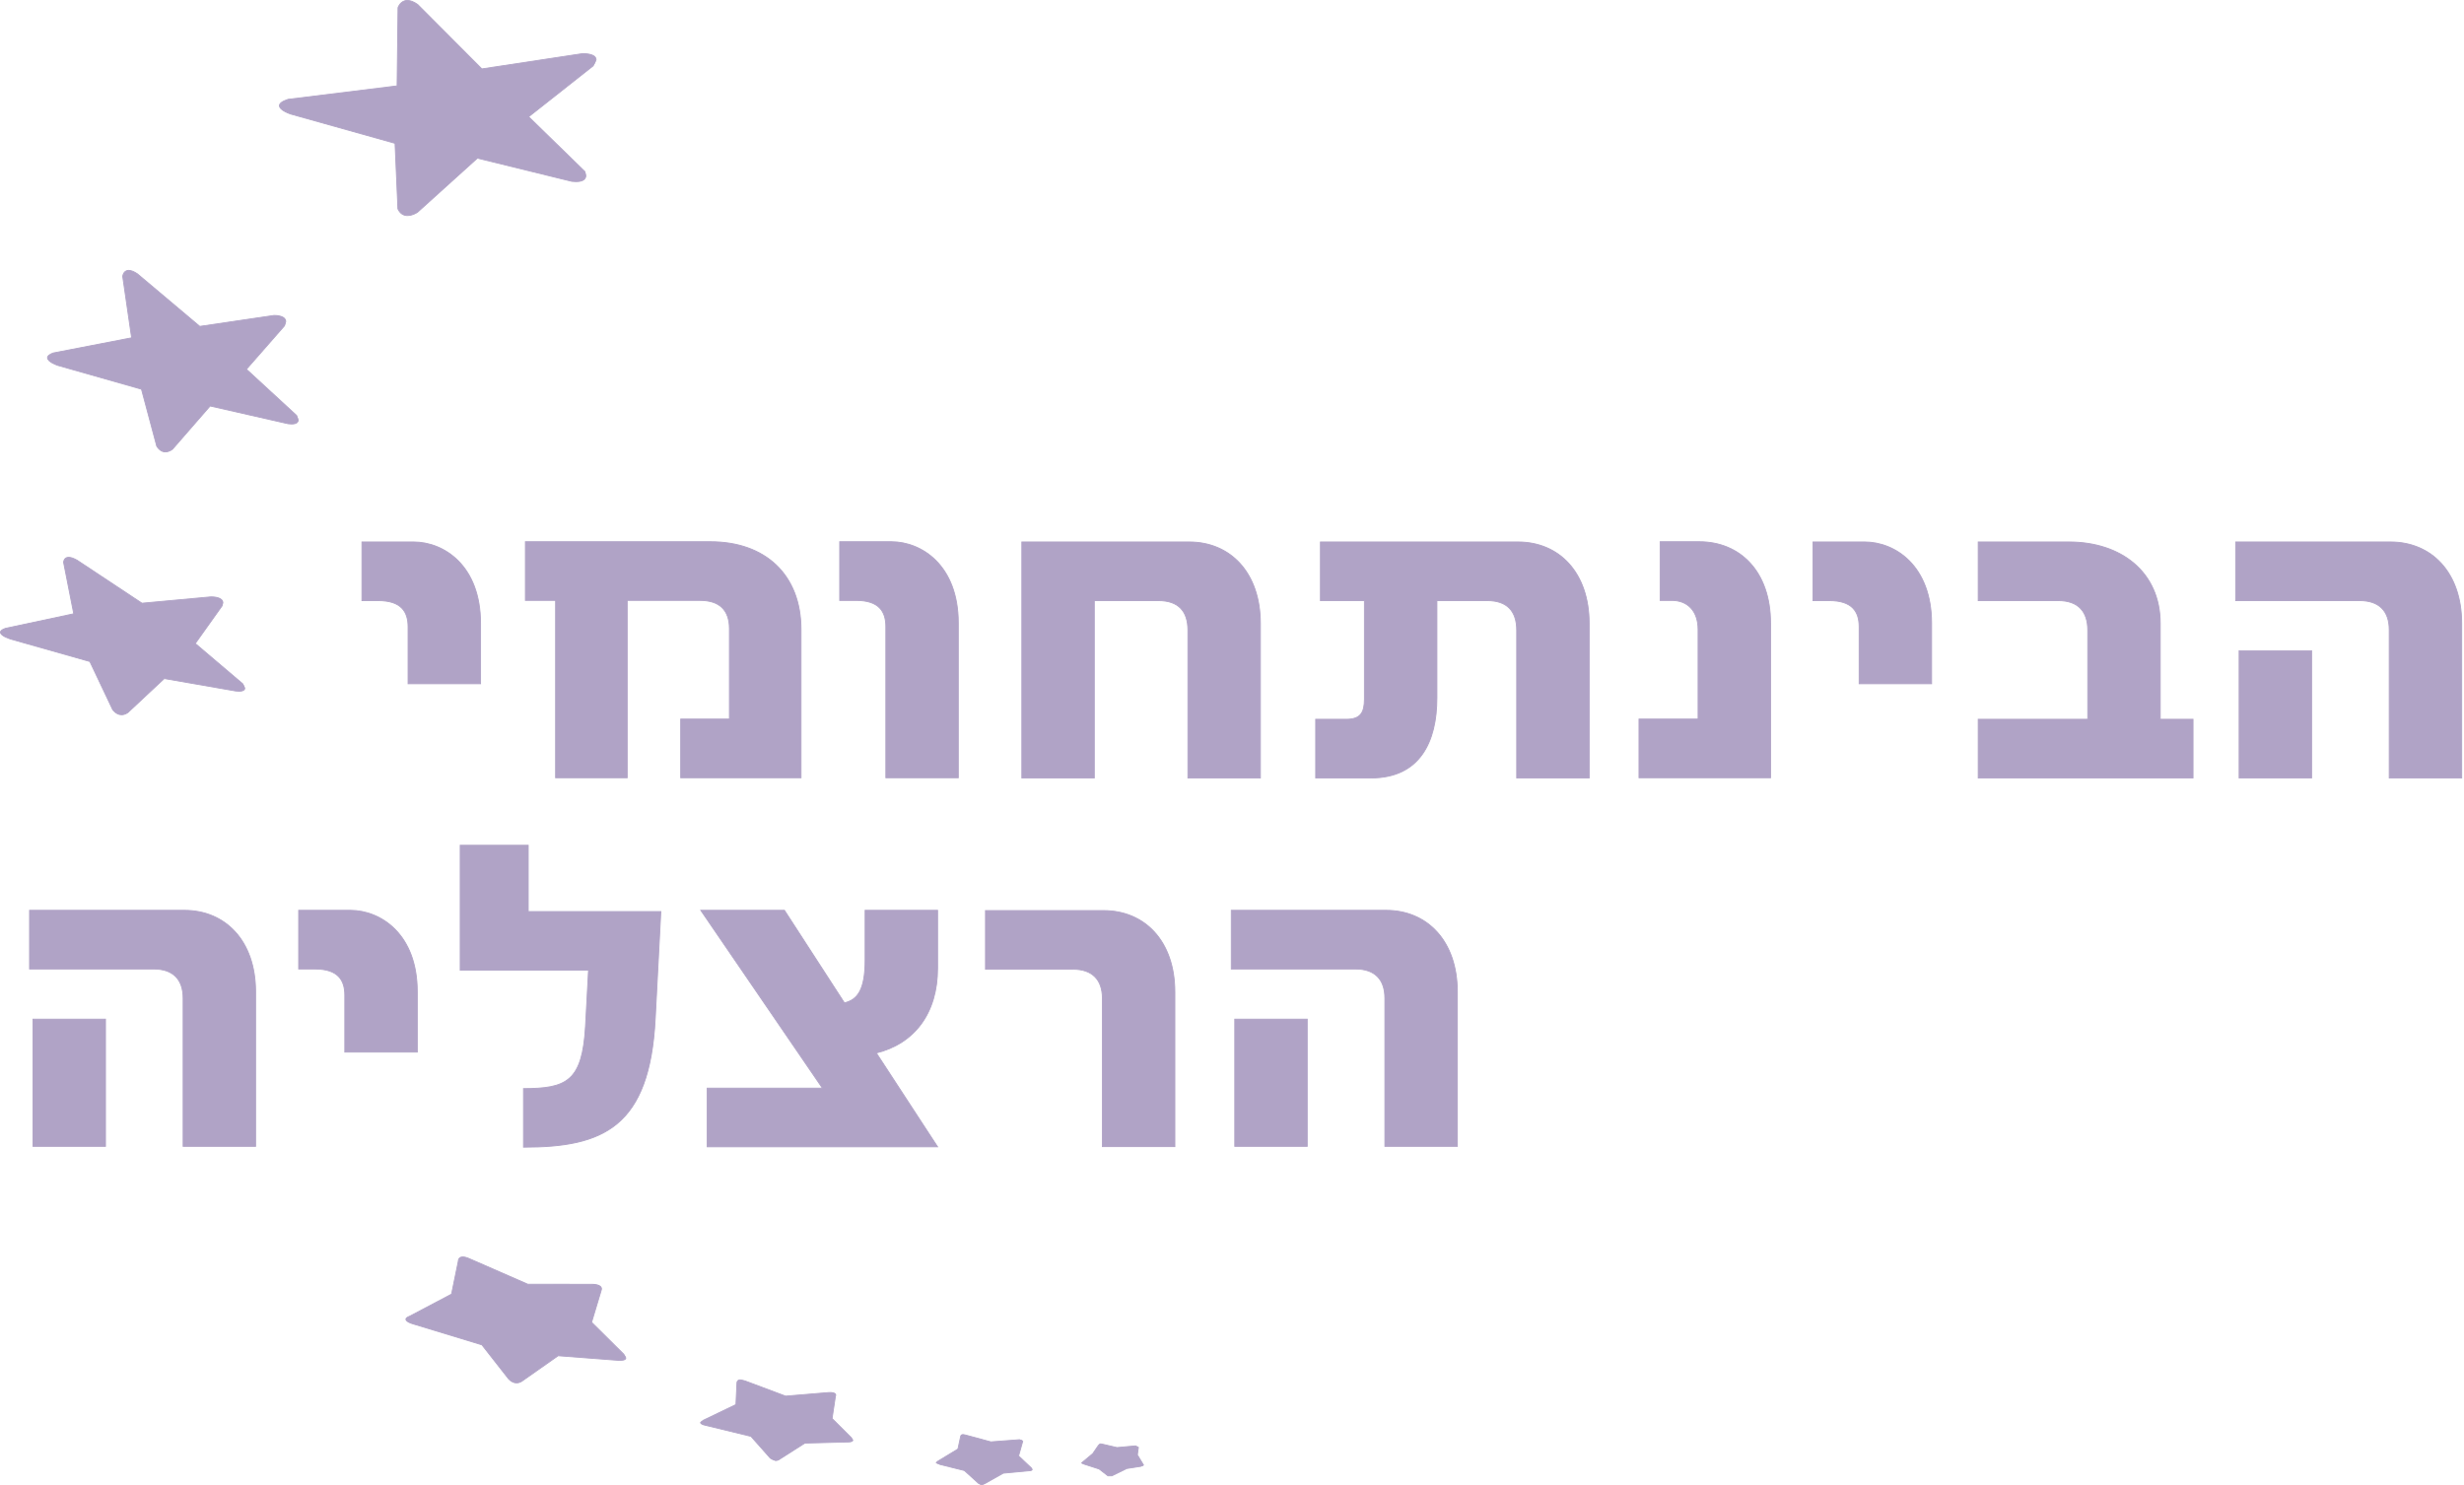 <svg xmlns="http://www.w3.org/2000/svg" width="690" height="416" viewBox="0 0 690 416" fill="none"><g clip-path="url(#clip0_289_7329)"><path d="M614.122 201.469V217.906H553.961V201.469H584.646V176.507C584.646 171.229 581.864 168.232 576.429 168.232H553.961V151.787H579.333C594.063 151.787 604.94 160.311 604.94 174.589V201.469H614.122Z" fill="#B0A3C6"></path><path d="M614.122 201.469H613.992V217.907H614.122V217.785H553.961V217.907H554.09V201.469H553.961V201.59H584.645H584.767V201.469V176.507C584.759 171.181 581.92 168.111 576.428 168.103H553.96V168.232H554.09V151.787H553.96V151.916H579.331C594.021 151.924 604.81 160.384 604.81 174.59V201.469V201.59H604.939H614.121V201.469H613.992H614.122V201.34H604.94V201.469H605.062V174.59C605.062 167.418 602.328 161.681 597.746 157.741C593.155 153.801 586.723 151.666 579.333 151.666H553.961H553.84V151.787V168.232V168.353H553.961H576.43C581.816 168.369 584.5 171.269 584.517 176.507V201.469H584.647V201.34H553.962H553.841V201.469V217.907V218.027H553.962H614.123H614.245V217.907V201.469V201.34H614.123V201.469" fill="#B0A3C6"></path><path d="M101.348 151.787H115.843C124.303 151.787 134.572 158.385 134.572 174.589V191.51H114.277V175.548C114.277 171.351 112.338 168.232 105.939 168.232H101.348L101.348 151.787Z" fill="#B0A3C6"></path><path d="M101.352 151.787V151.916H115.847C124.242 151.916 134.446 158.442 134.446 174.59V191.51H134.576V191.381H114.281V191.51H114.403V175.548C114.403 173.429 113.916 171.568 112.602 170.231C111.288 168.893 109.163 168.103 105.942 168.103H101.351V168.232H101.473V151.787H101.352H101.23V168.232V168.353H101.352H105.943C112.302 168.369 114.135 171.391 114.152 175.548V191.51V191.632H114.282H134.576H134.698V191.51V174.59C134.682 158.329 124.372 151.69 115.848 151.666H101.353H101.231V151.787H101.352Z" fill="#B0A3C6"></path><path d="M464.89 151.73H475.881C487.236 151.73 495.818 160.006 495.818 174.525V217.85H458.977V201.405H475.523V176.33C475.523 171.052 472.497 168.168 468.149 168.168H464.889L464.89 151.73Z" fill="#B0A3C6"></path><path d="M464.891 151.73V151.851H475.881C487.172 151.859 495.681 160.054 495.689 174.525V217.85H495.818V217.721H458.977V217.85H459.099V201.405H458.977V201.534H475.524H475.646V201.405V176.33C475.637 171.004 472.563 168.055 468.15 168.046H464.89V168.168H465.019V151.73H464.891H464.769V168.168V168.296H464.891H468.151C472.442 168.305 475.386 171.092 475.395 176.33V201.405H475.524V201.284H458.978H458.848V201.405V217.85V217.971H458.978H495.819H495.941V217.85V174.525C495.925 159.958 487.302 151.626 475.882 151.602H464.891H464.77V151.73H464.891Z" fill="#B0A3C6"></path><path d="M424.729 217.906V176.507C424.729 171.109 421.948 168.232 416.513 168.232H402.383V195.466C402.383 207.706 397.67 217.906 383.897 217.906H368.438V201.469H377.011C381.002 201.469 382.08 199.551 382.08 195.829V168.232H369.767V151.787H425.086C436.686 151.787 445.024 160.432 445.024 174.589V217.906H424.729Z" fill="#B0A3C6"></path><path d="M424.73 217.906H424.852V176.507C424.844 171.061 421.996 168.111 416.513 168.103H402.383H402.253V168.232V195.466C402.237 207.69 397.589 217.778 383.897 217.786H368.438V217.907H368.559V201.47H368.438V201.591H377.011C379.023 201.591 380.337 201.107 381.14 200.125C381.943 199.142 382.211 197.7 382.211 195.83V168.233V168.104H382.08H369.767V168.233H369.889V151.787H369.767V151.916H425.087C436.613 151.916 444.886 160.481 444.894 174.59V217.907H445.024V217.786H424.729V217.906H424.852H424.73V218.027H445.025H445.146V217.906V174.59C445.122 160.384 436.751 151.69 425.087 151.666H369.768H369.638V151.787V168.232V168.353H369.768H382.081V168.232H381.96V195.829C381.936 199.535 380.946 201.317 377.012 201.34H368.438H368.309V201.469V217.906V218.027H368.438H383.898C390.817 218.035 395.481 215.465 398.401 211.348C401.329 207.238 402.506 201.606 402.506 195.466V168.232H402.384V168.353H416.514C421.9 168.369 424.584 171.149 424.601 176.507V217.906V218.027H424.73V217.906Z" fill="#B0A3C6"></path><path d="M286.148 151.787H333.015C344.615 151.787 352.944 160.432 352.944 174.589V217.906H332.658V176.507C332.658 171.109 329.876 168.232 324.441 168.232H306.443V217.906H286.148V151.787Z" fill="#B0A3C6"></path><path d="M286.15 151.787V151.916H333.016C344.542 151.916 352.816 160.48 352.823 174.59V217.907H352.946V217.785H332.659V217.907H332.781V176.507C332.772 171.061 329.926 168.111 324.442 168.103H306.444H306.321V168.232V217.907H306.444V217.785H286.149V217.907H286.27V151.787H286.15H286.027V217.907V218.027H286.15H306.444H306.566V217.907V168.232H306.444V168.353H324.443C329.829 168.369 332.513 171.149 332.53 176.507V217.907V218.027H332.66H352.946H353.076V217.907V174.59C353.052 160.384 344.681 151.69 333.017 151.666H286.15H286.028V151.787H286.15Z" fill="#B0A3C6"></path><path d="M235.145 151.73H249.64C258.092 151.73 268.361 158.329 268.361 174.525V217.85H248.066V175.484C248.066 171.286 246.135 168.168 239.735 168.168H235.145V151.73H235.145Z" fill="#B0A3C6"></path><path d="M235.145 151.73V151.851H249.64C258.027 151.859 268.231 158.386 268.239 174.525V217.85H268.361V217.721H248.066V217.85H248.196V175.484C248.196 173.373 247.701 171.504 246.387 170.166C245.072 168.828 242.956 168.047 239.735 168.047H235.145V168.168H235.266V151.731L235.145 151.73H235.016V168.168V168.296H235.145H239.736C246.088 168.313 247.92 171.326 247.945 175.484V217.85V217.971H248.067H268.361H268.483V217.85V174.525C268.467 158.273 258.157 151.626 249.641 151.602H235.146H235.016V151.73H235.145Z" fill="#B0A3C6"></path><path d="M224.315 217.85V176.33C224.315 160.972 214.289 151.73 198.951 151.73H147.129V168.168H155.581V217.85H175.631V168.168H196.047C201.247 168.168 204.264 170.69 204.264 176.088V201.405H190.614V217.85H224.315Z" fill="#B0A3C6"></path><path d="M224.317 217.85H224.439V176.329C224.439 168.618 221.924 162.439 217.471 158.176C213.018 153.921 206.642 151.601 198.953 151.601H147.13H147V151.729V168.167V168.295H147.13H155.582V168.167H155.461V217.849V217.97H155.582H175.633H175.763V217.849V168.167H175.633V168.295H196.049C201.209 168.312 204.12 170.737 204.136 176.087V201.404H204.266V201.283H190.616H190.494V201.404V217.849V217.97H190.616H224.318H224.439V217.849L224.317 217.85V217.72H190.615V217.849H190.737V201.404H190.615V201.533H204.265H204.388V201.404V176.087C204.379 170.632 201.289 168.054 196.048 168.046H175.632H175.51V168.167V217.85H175.632V217.721H155.582V217.85H155.711V168.167V168.046H155.582H147.13V168.167H147.251V151.73H147.13V151.851H198.952C214.234 151.867 224.179 161.029 224.194 176.329V217.85H224.317Z" fill="#B0A3C6"></path><path d="M689.359 217.906H669.065V176.386C669.065 171.109 666.161 168.232 660.848 168.232H626.059V151.787H669.422C680.899 151.787 689.359 160.311 689.359 174.589V217.906ZM647.319 217.906V182.268H627.024V217.906H647.319Z" fill="#B0A3C6"></path><path d="M689.36 217.907V217.785H669.065V217.907H669.187V176.386C669.178 171.06 666.209 168.111 660.848 168.102H626.058V168.231H626.189V151.786H626.058V151.915H669.421C680.834 151.915 689.221 160.359 689.229 174.589V217.906H689.36V217.784V217.907H689.481V174.59C689.466 160.263 680.973 151.69 669.422 151.666H626.059H625.938V151.787V168.232V168.353H626.059H660.849C666.113 168.369 668.927 171.157 668.936 176.386V217.907V218.027H669.066H689.361H689.482V217.907H689.36ZM647.319 217.907H647.449V182.268V182.147H647.319H627.024H626.903V182.268V217.907V218.027H627.024H647.319H647.449V217.907H647.319V217.785H627.024V217.907H627.155V182.268H627.024V182.389H647.319V182.268H647.198V217.907H647.319Z" fill="#B0A3C6"></path><path d="M507.7 151.787H522.195C530.647 151.787 540.915 158.385 540.915 174.589V191.51H520.621V175.548C520.621 171.351 518.69 168.232 512.29 168.232H507.699V151.787H507.7Z" fill="#B0A3C6"></path><path d="M507.7 151.787V151.916H522.195C530.582 151.916 540.785 158.442 540.794 174.59V191.51H540.915V191.381H520.621V191.51H520.75V175.548C520.75 173.429 520.255 171.568 518.941 170.231C517.627 168.893 515.51 168.103 512.29 168.103H507.699V168.232H507.821V151.787H507.7H507.57V168.232V168.353H507.7H512.291C518.642 168.369 520.475 171.391 520.5 175.548V191.51V191.632H520.621H540.916H541.038V191.51V174.59C541.022 158.329 530.712 151.69 522.196 151.666H507.701H507.571L507.57 151.787H507.7Z" fill="#B0A3C6"></path><path d="M408.101 321.082H387.806V279.57C387.806 274.285 384.911 271.409 379.598 271.409H344.809V254.972H388.172C399.648 254.972 408.101 263.488 408.101 277.766L408.101 321.082ZM366.069 321.082V285.443H345.774V321.082H366.069Z" fill="#B0A3C6"></path><path d="M408.101 321.082V320.961H387.807V321.082H387.937V279.57C387.929 274.236 384.96 271.296 379.598 271.287H344.809V271.408H344.93V254.971H344.809V255.091H388.172C399.576 255.1 407.972 263.535 407.979 277.765V321.082H408.101H408.232V277.765C408.207 263.439 399.714 254.865 388.172 254.841H344.809H344.68V254.971V271.408V271.528H344.809H379.599C384.863 271.544 387.669 274.332 387.686 279.569V321.081V321.21H387.807H408.101H408.232V321.082H408.101ZM366.069 321.082H366.19V285.443V285.323H366.069H345.774H345.652V285.443V321.082V321.211H345.774H366.069H366.19V321.082H366.069V320.961H345.774V321.082H345.895V285.443H345.774V285.572H366.069V285.443H365.947V321.082H366.069Z" fill="#B0A3C6"></path><path d="M329 321.155H308.706V279.635C308.706 274.358 305.81 271.473 300.489 271.473H275.969V255.036H309.071C320.548 255.036 329 263.553 329 277.83V321.155H329Z" fill="#B0A3C6"></path><path d="M329 321.155V321.026H308.705V321.155H308.827V279.635C308.819 274.309 305.859 271.36 300.488 271.352H275.968V271.472H276.097V255.035H275.968V255.156H309.07C320.474 255.165 328.87 263.6 328.877 277.83V321.155H329H329.122V277.83C329.106 263.503 320.613 254.931 309.071 254.915H275.969H275.848V255.035V271.472V271.594H275.969H300.49C305.762 271.609 308.569 274.405 308.584 279.634V321.154V321.275H308.706H329.001H329.122V321.154H329" fill="#B0A3C6"></path><path d="M219.67 254.971L236.469 280.884C240.087 280.045 242.26 277.29 242.26 269.006V254.971H262.555V271.166C262.555 283.889 256.034 292.285 245.4 294.928L262.555 321.204H198.055V304.766H230.306L196.238 254.971H219.67Z" fill="#B0A3C6"></path><path d="M219.668 254.971L219.571 255.035L236.361 280.956L236.402 281.029L236.491 281.004C240.182 280.158 242.396 277.298 242.388 269.007V254.972H242.257V255.092H262.552V254.972H262.431V271.167C262.423 283.849 255.95 292.172 245.372 294.807L245.202 294.848L245.299 294.993L262.447 321.277L262.552 321.204V321.083H198.052V321.204H198.174V304.767H198.052V304.887H230.303H230.538L230.407 304.693L196.341 254.898L196.235 254.972V255.092H219.668V254.971V254.841H196.235H196L196.138 255.035L230.197 304.839L230.303 304.766V304.645H198.052H197.922V304.766V321.203V321.332H198.052H262.552H262.78L262.658 321.138L245.503 294.855L245.397 294.928L245.429 295.048C256.112 292.398 262.682 283.929 262.682 271.166V254.971V254.841H262.551H242.257H242.135V254.971V269.006C242.12 277.281 239.986 279.932 236.434 280.771L236.466 280.884L236.563 280.818L219.773 254.898L219.741 254.841H219.668V254.971" fill="#B0A3C6"></path><path d="M128.871 271.73V236.76H147.925V255.325H185.058L183.492 285.267C181.926 315.683 169.022 321.316 146.602 321.316V304.903C158.655 304.903 163.117 302.873 163.96 287.418L164.803 271.73H128.871Z" fill="#B0A3C6"></path><path d="M128.871 271.731H129.001V236.761H128.871V236.882H147.925V236.761H147.804V255.325V255.446H147.925H185.058V255.325L184.937 255.316L183.371 285.259C181.773 315.635 169.006 321.163 146.602 321.187V321.316H146.724V304.903H146.602V305.031C158.664 305.064 163.279 302.896 164.082 287.427L164.926 271.738L164.934 271.6H164.804H128.871V271.731V271.851H164.804V271.731L164.682 271.722L163.839 287.411C162.954 302.84 158.648 304.742 146.602 304.783H146.472V304.903V321.317V321.437H146.602C169.038 321.469 182.073 315.732 183.614 285.267L185.18 255.325L185.188 255.196H185.058H147.925V255.325H148.047V236.761V236.632H147.925H128.871H128.75V236.761V271.731V271.851H128.871V271.731Z" fill="#B0A3C6"></path><path d="M71.573 321.082H51.279V279.57C51.279 274.285 48.383 271.409 43.062 271.409H8.273V254.972H51.645C63.122 254.972 71.573 263.488 71.573 277.766L71.573 321.082ZM29.541 321.082V285.443H9.246V321.082H29.541Z" fill="#B0A3C6"></path><path d="M71.574 321.082V320.961H51.28V321.082H51.41V279.57C51.401 274.236 48.433 271.296 43.063 271.287H8.275V271.408H8.404V254.971H8.275V255.091H51.646C63.05 255.1 71.446 263.535 71.453 277.765V321.082H71.574H71.704V277.765C71.68 263.439 63.187 254.865 51.645 254.841H8.275H8.152V254.971V271.408V271.528H8.275H43.063C48.336 271.544 51.143 274.332 51.158 279.569V321.081V321.21H51.28H71.575H71.705V321.081L71.574 321.082ZM29.542 321.082H29.664V285.443V285.323H29.542H9.247H9.118V285.443V321.082V321.211H9.247H29.542H29.664V321.082H29.542V320.961H9.247V321.082H9.369V285.443H9.247V285.572H29.542V285.443H29.412V321.082H29.542Z" fill="#B0A3C6"></path><path d="M83.634 254.971H98.128C106.589 254.971 116.857 261.57 116.857 277.765V294.687H96.562V278.724C96.562 274.526 94.632 271.408 88.224 271.408H83.633L83.634 254.971Z" fill="#B0A3C6"></path><path d="M83.633 254.971V255.091H98.128C106.523 255.1 116.727 261.626 116.727 277.765V294.686H116.857V294.565H96.562V294.686H96.683V278.724C96.683 276.613 96.198 274.743 94.883 273.405C93.569 272.068 91.444 271.287 88.223 271.287H83.632V271.408H83.762V254.971H83.633H83.512V271.408V271.528H83.633H88.224C94.583 271.552 96.416 274.567 96.433 278.724V294.686V294.806H96.563H116.858H116.979V294.686V277.765C116.963 261.513 106.653 254.865 98.129 254.841H83.634H83.513L83.512 254.971H83.633Z" fill="#B0A3C6"></path><path d="M312.787 405.444L317.994 404.977L318.782 405.396L318.498 407.482L320.096 410.133C320.096 410.133 320.664 410.623 319.512 410.689L315.553 411.309L311.36 413.364L310.257 413.355L307.775 411.437L303.509 410.059C303.509 410.059 302.25 409.923 303.216 409.472L305.998 407.16L307.637 404.775C307.637 404.775 307.693 404.177 308.593 404.468L312.787 405.444Z" fill="#B0A3C6"></path><path d="M312.788 405.444L312.796 405.573L318.004 405.097L317.995 404.977L317.939 405.082L318.726 405.51L318.782 405.396L318.661 405.379L318.377 407.459L318.369 407.507L318.393 407.54L319.991 410.198L320 410.214L320.015 410.23L320.113 410.383L319.512 410.568H319.505H319.497L315.538 411.189H315.513L315.498 411.197L311.304 413.252L311.361 413.365V413.236L310.257 413.228V413.356L310.33 413.26L307.848 411.342L307.833 411.326L307.816 411.319L303.549 409.948L303.541 409.94H303.525L302.982 409.778L303.266 409.578H303.282L303.298 409.561L306.08 407.258L306.096 407.249L306.105 407.233L307.742 404.84L307.76 404.815L307.768 404.783L308.157 404.51L308.554 404.59H308.562L312.756 405.566L312.78 405.573H312.796L312.788 405.444L312.813 405.323L308.619 404.348L308.594 404.47L308.627 404.357L308.157 404.269L307.516 404.759L307.638 404.776L307.54 404.702L305.902 407.096L306 407.161L305.918 407.064L303.136 409.376L303.217 409.473L303.161 409.361L302.73 409.778L303.501 410.191L303.509 410.06L303.477 410.182L307.735 411.56L307.775 411.439L307.703 411.535L310.176 413.453L310.209 413.478H310.257L311.361 413.485H311.393L311.417 413.469L315.611 411.414L315.554 411.31L315.57 411.432L319.537 410.811L319.512 410.69L319.52 410.819L320.364 410.383L320.178 410.045L320.097 410.134L320.202 410.069L318.604 407.418L318.498 407.484L318.62 407.499L318.912 405.413L318.92 405.323L318.847 405.284L318.052 404.865L318.02 404.848H317.98L312.772 405.323L312.788 405.444L312.813 405.323L312.788 405.444Z" fill="#B0A3C6"></path><path d="M147.793 359.694L165.371 359.71C165.371 359.71 169.272 359.484 168.283 361.668L165.663 370.353L174.675 379.306C174.675 379.306 176.75 381.296 172.954 380.997L156.286 379.725L146.3 386.743C146.3 386.743 144.443 388.362 142.432 386.227L134.945 376.671L116.29 370.99C116.29 370.99 111.536 369.831 114.821 368.613L126.445 362.474L128.343 353.264C128.343 353.264 128.205 351.015 131.66 352.643L147.793 359.694Z" fill="#B0A3C6"></path><path d="M147.794 359.694V359.815L165.372 359.831H165.38H165.673L167.311 360.032L168.317 361.015L168.171 361.619L168.163 361.627V361.635L165.543 370.321L165.527 370.394L165.575 370.441L174.587 379.393L175.114 380.32C175.114 380.586 174.895 380.892 173.654 380.9L172.964 380.876L156.296 379.603L156.248 379.595L156.215 379.618L146.23 386.637L146.222 386.645C146.222 386.653 145.572 387.209 144.648 387.209C144.04 387.201 143.301 386.968 142.523 386.145L142.434 386.226L142.531 386.153L135.045 376.597L135.02 376.565L134.988 376.549L116.323 370.877L116.315 370.868L115.026 370.45L113.793 369.515C113.778 369.338 114.028 369.031 114.865 368.726H114.873H114.881L126.505 362.586L126.561 362.554L126.569 362.498L128.468 353.288V353.272V353.256V353.224C128.476 353.039 128.5 352.177 129.595 352.177C130.05 352.177 130.698 352.33 131.615 352.757L147.749 359.807L147.773 359.815H147.797V359.694L147.845 359.582L131.72 352.532C130.788 352.097 130.106 351.928 129.594 351.928C128.305 351.928 128.215 353.024 128.215 353.225V353.272L128.345 353.265L128.215 353.241L126.326 362.45L126.447 362.475L126.391 362.362L114.759 368.502L114.824 368.614L114.776 368.502C113.932 368.817 113.55 369.131 113.543 369.517C113.624 370.549 116.252 371.08 116.261 371.113L116.293 370.991L116.252 371.113L134.916 376.793L134.949 376.672L134.851 376.745L142.338 386.309L142.346 386.317C143.158 387.179 143.977 387.461 144.65 387.454C145.681 387.454 146.377 386.849 146.386 386.841L146.305 386.744L146.378 386.849L156.363 379.831L156.29 379.726L156.274 379.846L172.942 381.127L173.657 381.152C174.897 381.152 175.368 380.804 175.368 380.322L174.767 379.218L165.755 370.274L165.667 370.355L165.788 370.395L168.4 361.701L168.287 361.669L168.4 361.716L168.571 361.016C168.522 359.646 166.437 359.598 165.675 359.582L165.366 359.59L165.375 359.711V359.59L147.797 359.566L147.797 359.694L147.846 359.582L147.794 359.694Z" fill="#B0A3C6"></path><path d="M219.986 391.037L231.893 390.046C231.893 390.046 234.627 389.749 233.929 391.222L233.012 397.314L238.406 402.697C238.406 402.697 239.882 403.954 237.189 403.89L225.379 404.204L218.42 408.644C218.42 408.644 217.114 409.788 215.727 408.434L210.301 402.311L197.924 399.297C197.924 399.297 194.711 398.708 196.958 397.798L206.083 393.407L206.376 387.315C206.376 387.315 206.31 385.864 208.647 386.783L219.986 391.037Z" fill="#B0A3C6"></path><path d="M219.984 391.037L220 391.159L231.899 390.175L232.435 390.151L233.433 390.28L233.911 390.788L233.814 391.175L233.805 391.19L233.797 391.206L232.889 397.298L232.88 397.354L232.921 397.402L238.315 402.777L238.323 402.784L238.688 403.357C238.68 403.501 238.51 403.76 237.374 403.768H237.187H237.179L225.377 404.074H225.344L225.312 404.099L218.353 408.537L218.345 408.546L218.336 408.555L217.176 408.972L215.813 408.344L215.724 408.432L215.813 408.352L210.395 402.228L210.37 402.196L210.329 402.188L197.944 399.174H197.936L196.281 398.433L197.002 397.909H197.011L206.136 393.518L206.201 393.486V393.413L206.494 387.321V387.313V387.304V387.296C206.509 387.216 206.494 386.603 207.337 386.603L208.602 386.901L219.942 391.147L219.966 391.156H219.999L219.984 391.037L220.032 390.916L208.693 386.67L207.339 386.356C206.317 386.356 206.243 387.194 206.243 387.299V387.322L206.374 387.314L206.243 387.306L205.959 393.398L206.081 393.406L206.024 393.293L196.9 397.685L196.956 397.797L196.908 397.685L196.031 398.435C196.129 399.184 197.889 399.378 197.897 399.417L197.922 399.297L197.889 399.417L210.274 402.43L210.299 402.31L210.209 402.39L215.628 408.514H215.637V408.521L217.177 409.214C217.956 409.214 218.491 408.747 218.499 408.74L218.418 408.643L218.483 408.747L225.451 404.307L225.378 404.203L225.386 404.324L237.188 404.009V403.889L237.18 404.009L237.374 404.018C238.502 404.009 238.916 403.76 238.932 403.357L238.486 402.599L238.405 402.696L238.494 402.608L233.1 397.225L233.011 397.313L233.133 397.329L234.049 391.237L233.928 391.221L234.033 391.278L234.163 390.786C234.122 389.973 233.06 389.908 232.435 389.9L231.876 389.924L219.976 390.916L219.984 391.037Z" fill="#B0A3C6"></path><path d="M277.461 403.849L285.061 403.277C285.061 403.277 286.82 402.995 286.319 403.963L285.24 407.782L288.808 411.166C288.808 411.166 289.725 411.931 287.982 411.971L280.949 412.624L275.757 415.549C275.757 415.549 274.873 416.323 274.046 415.484L270.063 411.883L263.193 410.167C263.193 410.167 261.222 409.885 262.665 409.249L268.254 405.856L269.009 402.359C269.009 402.359 269.025 401.456 270.461 401.957L277.461 403.849Z" fill="#B0A3C6"></path><path d="M277.46 403.849L277.468 403.969L285.069 403.398H285.077L285.571 403.366L286.285 403.656L286.212 403.906L286.204 403.914V403.931L285.116 407.748L285.093 407.822L285.149 407.87L288.726 411.254L288.735 411.263L288.921 411.568C288.921 411.633 288.832 411.827 287.98 411.842H287.972L280.939 412.504H280.915L280.891 412.519L275.691 415.443L275.683 415.452L275.667 415.459L274.896 415.75L274.135 415.403L270.151 411.786L270.127 411.771L270.095 411.762L263.224 410.045H263.216H263.208L262.259 409.684L262.713 409.361L262.721 409.352H262.73L268.318 405.968L268.367 405.937L268.375 405.888L269.129 402.384V402.375V402.359L269.714 401.933L270.411 402.071L270.42 402.078H270.428L277.428 403.971H277.444H277.468L277.46 403.849L277.493 403.728L270.492 401.834L270.46 401.956L270.501 401.834L269.714 401.681C268.927 401.674 268.886 402.342 268.878 402.358H269.008L268.886 402.334L268.132 405.831L268.253 405.855L268.189 405.751L262.6 409.142L262.664 409.248L262.608 409.135L262.008 409.683L263.175 410.286L263.191 410.166L263.159 410.286L270.029 411.996L270.062 411.883L269.981 411.971L273.956 415.581L274.896 416L275.838 415.645L275.757 415.548L275.813 415.661L281.013 412.728L280.948 412.622L280.964 412.744L287.988 412.09L287.98 411.97V412.09C288.832 412.074 289.156 411.882 289.173 411.566L288.889 411.067L288.808 411.164L288.897 411.075L285.32 407.691L285.239 407.78L285.361 407.812L286.439 403.993L286.318 403.961L286.431 404.017L286.536 403.654L285.571 403.115L285.036 403.155L285.06 403.275L285.052 403.155L277.443 403.726L277.46 403.849Z" fill="#B0A3C6"></path><path d="M39.747 168.949L59.076 167.176C59.076 167.176 63.448 167.063 62.183 169.706L54.68 180.237L67.983 191.543C67.983 191.543 70.141 194.032 65.955 193.533L46.001 190.052L35.861 199.536C35.861 199.536 33.671 201.437 31.554 198.763L25.172 185.291L3.019 179.006C3.019 179.006 -2.31 177.362 1.494 176.001L20.661 171.907L17.814 157.541C17.814 157.541 17.799 154.745 21.627 156.937L39.747 168.949Z" fill="#B0A3C6"></path><path d="M39.746 168.949L39.761 169.07L59.083 167.297L59.075 167.176V167.297H59.139L60.916 167.523L62.286 168.829L62.068 169.659L62.181 169.707L62.075 169.634L54.581 180.173L54.516 180.262L54.598 180.334L67.9 191.631L67.981 191.542L67.892 191.622L68.41 192.75C68.41 193.112 68.176 193.46 66.943 193.475L65.969 193.411L46.023 189.93L45.958 189.922L45.918 189.962L35.771 199.446L35.859 199.535L35.779 199.439C35.779 199.447 35.05 200.067 34.052 200.067C33.354 200.067 32.511 199.77 31.651 198.689L31.553 198.762L31.666 198.714L25.284 185.234L25.259 185.186L25.202 185.17L3.05 178.885L1.623 178.32L0.244 177.104C0.236 176.838 0.544 176.467 1.533 176.113L1.492 176.001L1.517 176.121L20.684 172.028L20.806 172.004L20.782 171.883L17.934 157.516V157.508L17.926 157.5L17.813 157.54H17.934L17.926 157.5L17.813 157.54H17.934C17.942 157.515 17.934 156.218 19.224 156.218C19.742 156.218 20.497 156.428 21.56 157.04L21.625 156.936L21.552 157.032L39.68 169.054L39.712 169.078L39.761 169.07L39.746 168.949L39.819 168.844L21.69 156.83V156.822H21.682C20.595 156.202 19.808 155.968 19.224 155.968C17.699 155.984 17.691 157.515 17.684 157.539L17.692 157.587L17.813 157.539L17.692 157.563L20.531 171.93L20.661 171.905L20.629 171.784L1.469 175.878H1.46L1.452 175.887C0.438 176.249 0.008 176.636 0 177.103C0.073 178.304 2.977 179.093 2.977 179.125L25.137 185.402L25.17 185.29L25.056 185.338L31.44 198.818L31.448 198.826L31.456 198.843C32.349 199.963 33.273 200.317 34.052 200.317C35.155 200.309 35.926 199.632 35.942 199.624L46.089 190.14L46 190.051L45.976 190.172L65.93 193.653H65.938L66.944 193.725C68.202 193.725 68.664 193.282 68.664 192.751L68.08 191.462L68.071 191.454L68.063 191.446L54.761 180.149L54.68 180.238L54.785 180.311L62.28 169.779L62.289 169.771V169.763L62.532 168.829C62.476 167.064 59.612 167.064 59.142 167.048H59.069H59.058L39.737 168.829L39.746 168.949Z" fill="#B0A3C6"></path><path d="M55.944 91.412L76.701 88.35C76.701 88.35 81.315 88.205 79.653 91.259L69.002 103.426L83.059 116.374C83.059 116.374 85.013 119.234 80.682 118.686L58.847 113.715L48.318 125.801C48.318 125.801 45.787 128.009 43.882 124.939L39.623 109.009L16.141 102.33C16.141 102.33 10.698 100.468 14.892 98.865L36.857 94.611L34.367 77.416C34.367 77.416 34.692 74.169 38.463 76.691L55.944 91.412Z" fill="#B0A3C6"></path><path d="M55.942 91.412L55.966 91.533L76.715 88.471L76.699 88.35V88.471H76.796L78.573 88.712L79.887 90.074L79.546 91.202L79.652 91.258L79.563 91.177L68.913 103.344L68.832 103.433L68.921 103.514L82.977 116.47L83.059 116.374L82.961 116.447L83.375 117.639C83.359 118.139 83.1 118.614 81.68 118.63L80.699 118.566L80.683 118.687L80.707 118.566L58.871 113.594L58.798 113.578L58.75 113.634L48.228 125.721L48.317 125.801L48.236 125.705C48.236 125.713 47.376 126.455 46.322 126.446C45.592 126.446 44.756 126.108 43.994 124.875L43.881 124.94L44.002 124.915L39.736 108.978L39.719 108.905L39.654 108.89L16.172 102.218L16.14 102.331L16.181 102.218C16.173 102.218 13.367 101.187 13.432 100.212C13.423 99.866 13.78 99.423 14.932 98.98L14.892 98.867L14.908 98.988L36.882 94.733L36.995 94.709L36.979 94.596L34.489 77.393L34.367 77.418L34.489 77.426C34.489 77.426 34.66 75.838 36.039 75.855C36.589 75.855 37.353 76.096 38.398 76.789L38.463 76.692L38.39 76.781L55.861 91.502L55.91 91.542L55.967 91.534L55.942 91.412L56.023 91.316L38.543 76.595V76.587H38.535C37.464 75.869 36.661 75.603 36.036 75.603C34.405 75.619 34.244 77.401 34.236 77.401V77.416V77.432L36.734 94.627L36.855 94.612L36.832 94.49L14.866 98.745H14.85H14.842C13.666 99.196 13.187 99.68 13.18 100.212C13.236 101.533 16.099 102.419 16.099 102.451H16.108L39.581 109.123L39.622 109.01L39.501 109.042L43.768 124.972V124.997L43.776 125.012C44.57 126.293 45.503 126.696 46.323 126.696C47.499 126.688 48.391 125.898 48.399 125.89H48.408L48.416 125.882L58.935 113.796L58.847 113.715L58.814 113.836L80.65 118.807H80.658H80.667L81.68 118.88C83.148 118.88 83.627 118.276 83.627 117.639L83.164 116.31L83.156 116.294L83.147 116.286L69.091 103.338L69.002 103.427L69.1 103.507L79.749 91.34L79.758 91.332L79.766 91.317L80.139 90.076C80.091 88.262 77.341 88.239 76.797 88.222L76.692 88.23H76.683L55.926 91.292L55.942 91.412Z" fill="#B0A3C6"></path><path d="M134.931 19.297L163.092 15.019C163.092 15.019 169.038 14.826 166.101 18.451L148.038 32.705L163.782 48.062C163.782 48.062 165.518 51.398 160.14 50.794L133.69 44.299L116.899 59.456C116.899 59.456 113.078 62.083 111.423 58.489L110.62 40.142L81.412 31.939C81.412 31.939 74.816 29.756 80.665 27.822L111.196 24.05L111.463 2.142C111.463 2.142 112.728 -1.742 116.963 1.264L134.931 19.297Z" fill="#B0A3C6"></path><path d="M134.933 19.298L134.949 19.419L163.111 15.141L163.095 15.02L163.103 15.141H163.249C163.589 15.141 164.506 15.165 165.317 15.382C166.136 15.608 166.801 16.011 166.793 16.72L166.006 18.38L166.103 18.453L166.022 18.356L147.959 32.61L147.853 32.699L147.95 32.796L163.695 48.154L163.783 48.065L163.678 48.121L163.929 49.161C163.914 49.886 163.548 50.724 161.341 50.748L160.157 50.675L160.141 50.796L160.174 50.675L133.715 44.181L133.65 44.165L133.602 44.206L116.819 59.369L116.9 59.458L116.827 59.362C116.827 59.362 115.497 60.264 114.109 60.264C113.161 60.256 112.196 59.861 111.538 58.444L111.425 58.492H111.554L110.752 40.137L110.743 40.048L110.654 40.023L81.445 31.829L81.413 31.941L81.453 31.829C81.438 31.829 78.314 30.725 78.371 29.605C78.363 29.146 78.915 28.534 80.707 27.938L80.667 27.825L80.683 27.946L111.213 24.176L111.319 24.168L111.327 24.055L111.587 2.147H111.466L111.579 2.179C111.587 2.179 112.228 0.237 114.078 0.245C114.8 0.245 115.724 0.535 116.891 1.365L116.965 1.268L116.876 1.357L134.843 19.386L134.884 19.426L134.949 19.419L134.933 19.298L135.022 19.209L117.055 1.177L117.047 1.168L117.038 1.16C115.838 0.314 114.866 0 114.078 0C112.017 0.008 111.353 2.095 111.345 2.103L111.336 2.119V2.135L111.077 24.051H111.198L111.183 23.93L80.651 27.702H80.643H80.635C78.826 28.306 78.136 28.926 78.129 29.603C78.186 31.069 81.374 32.037 81.374 32.061H81.382L110.591 40.263L110.623 40.143L110.502 40.151L111.305 58.498V58.522L111.313 58.547C111.994 60.037 113.089 60.512 114.111 60.505C115.604 60.505 116.967 59.562 116.975 59.562L116.983 59.554L133.773 44.39L133.693 44.301L133.66 44.422L160.111 50.917H160.119H160.127L161.344 50.989C163.607 50.989 164.175 50.014 164.175 49.161L163.899 48.008L163.891 47.984L163.875 47.976L148.129 32.617L148.041 32.706L148.114 32.802L166.177 18.548L166.193 18.54L166.201 18.532L167.045 16.719C166.98 14.93 163.947 14.914 163.249 14.89L163.095 14.899H163.086H163.078L134.908 19.177L134.933 19.298Z" fill="#B0A3C6"></path></g><defs><clipPath id="clip0_289_7329"><rect width="689.482" height="416" fill="white"></rect></clipPath></defs></svg>